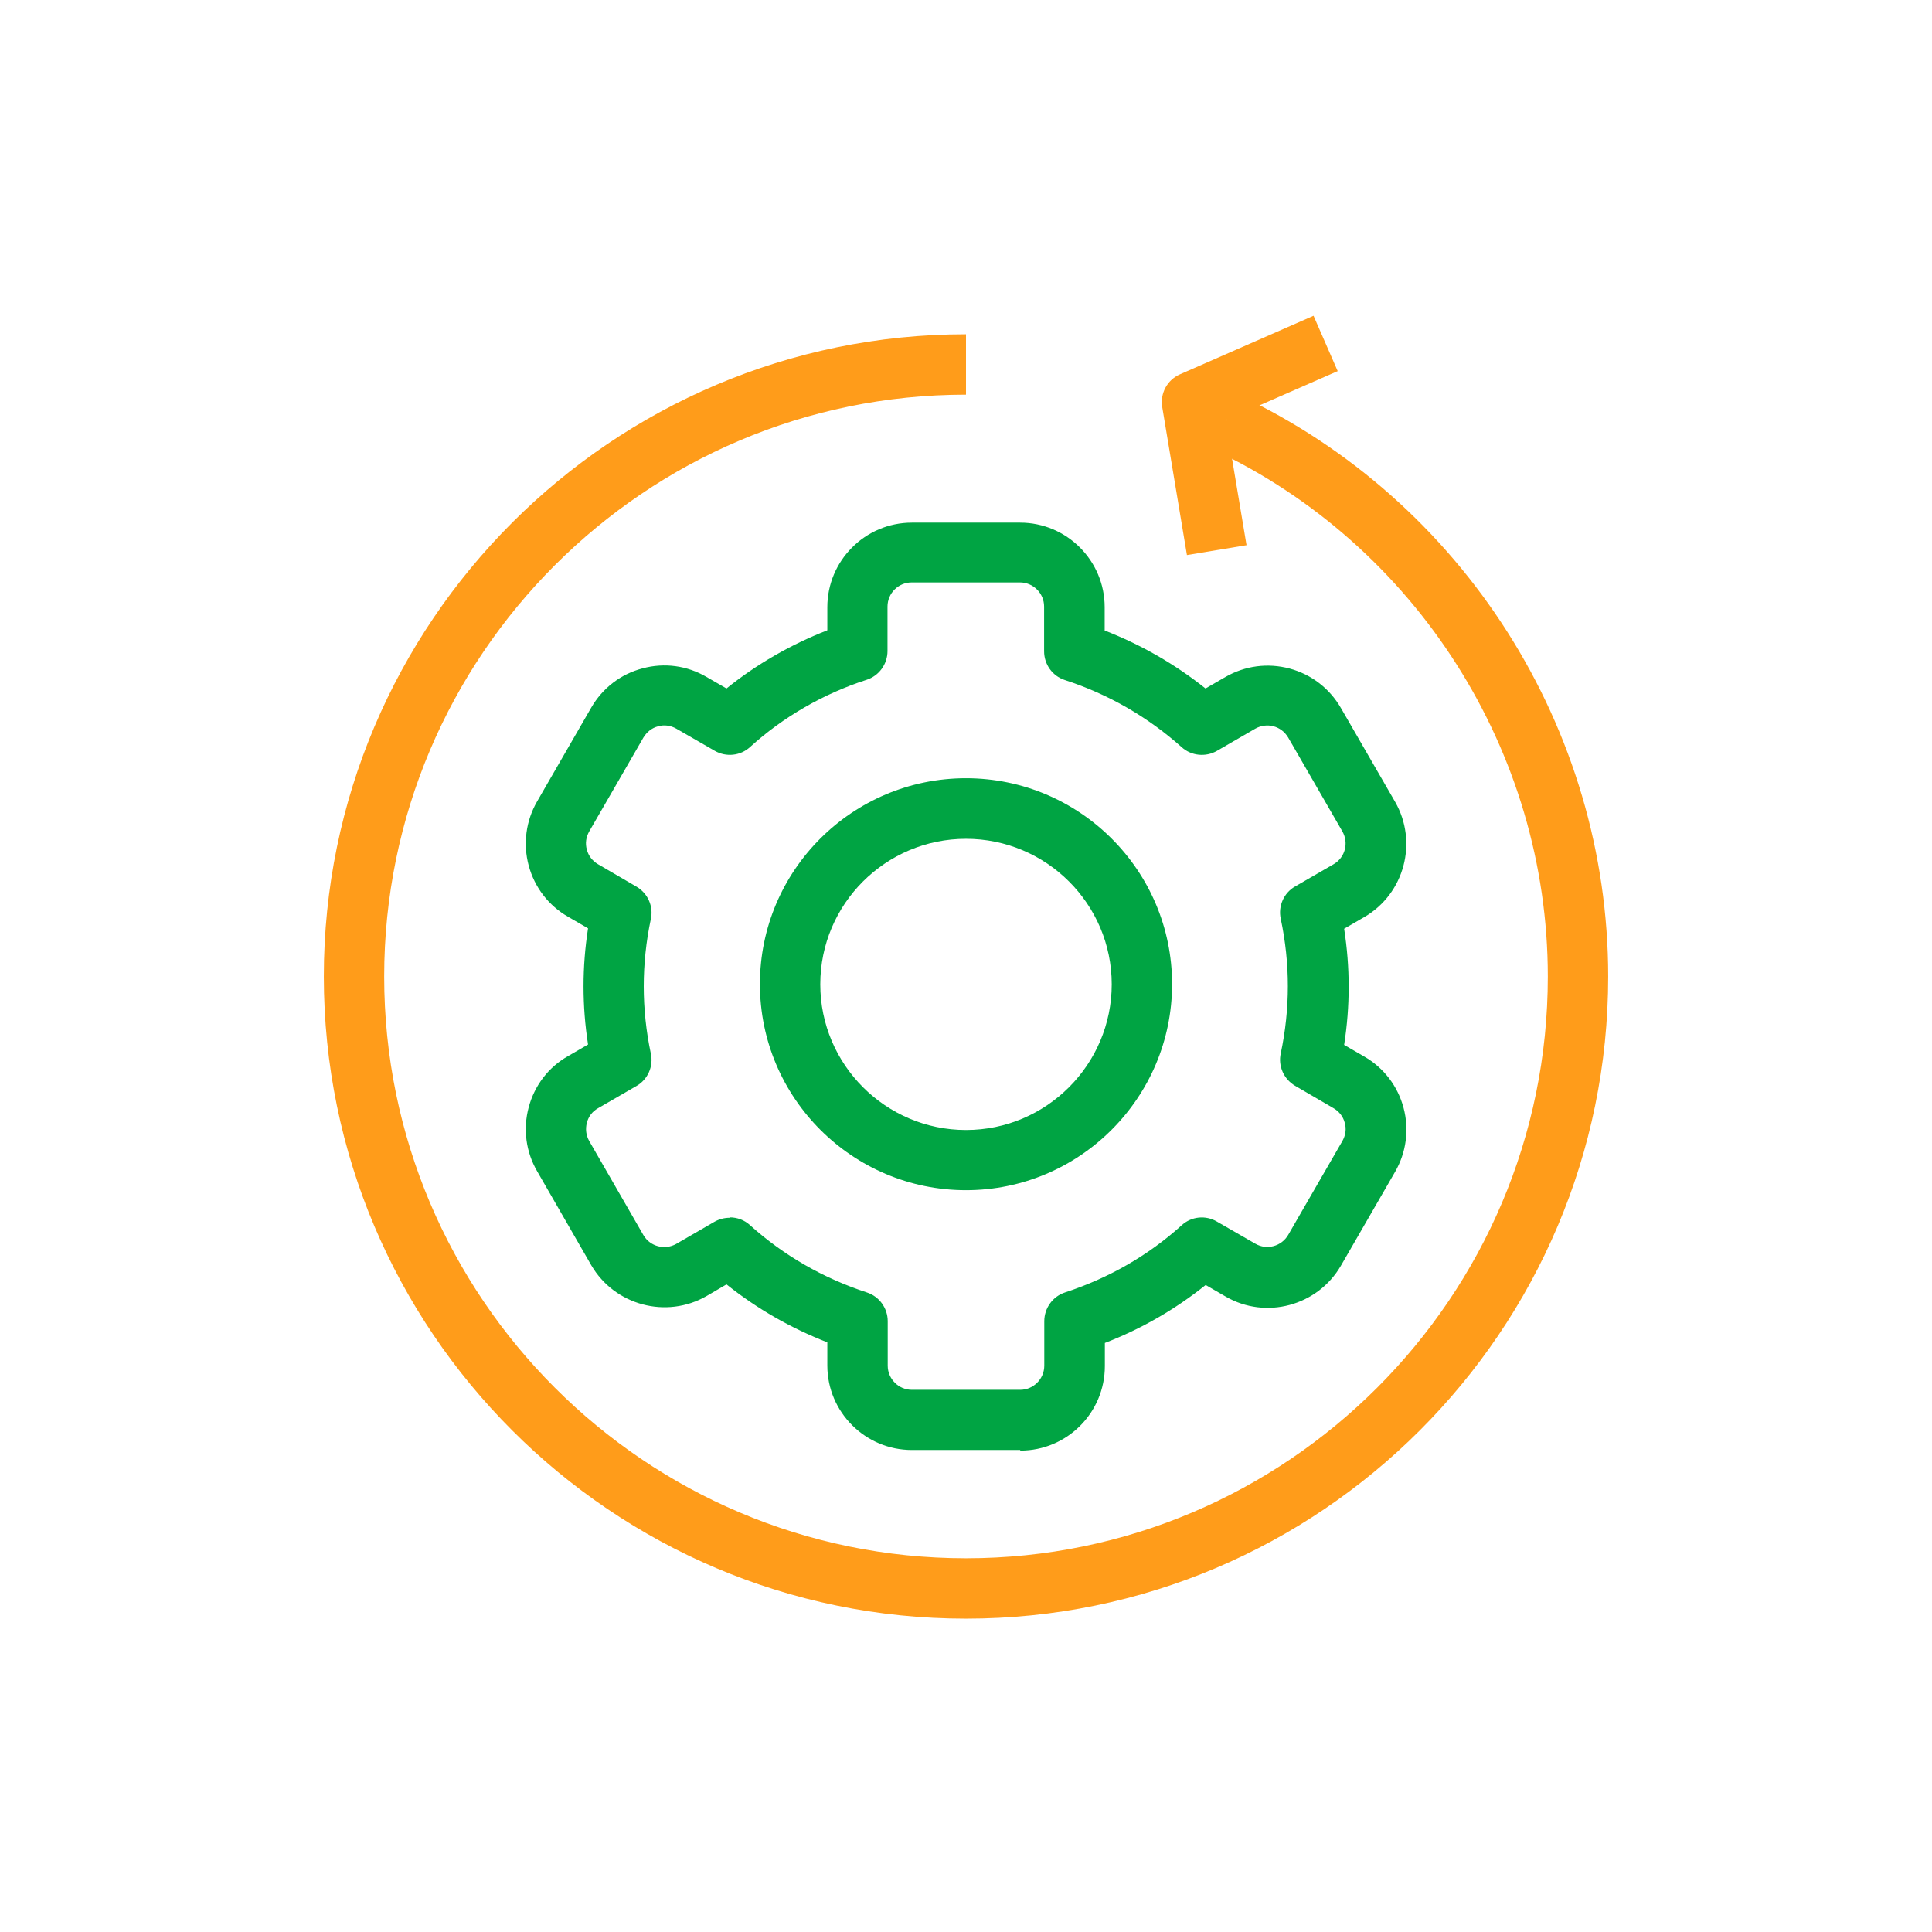<svg width="54" height="54" viewBox="0 0 54 54" fill="none" xmlns="http://www.w3.org/2000/svg">
<path d="M28.513 40.528H25.487C24.188 40.528 23.124 39.471 23.124 38.166V37.519C22.101 37.119 21.156 36.579 20.306 35.899L19.749 36.225C18.624 36.872 17.179 36.484 16.526 35.364L15.013 32.737C14.698 32.192 14.614 31.556 14.777 30.949C14.94 30.341 15.328 29.829 15.874 29.52L16.436 29.194C16.268 28.114 16.268 27.028 16.436 25.948L15.874 25.622C15.334 25.312 14.94 24.801 14.777 24.193C14.614 23.586 14.698 22.944 15.013 22.399L16.526 19.777C16.841 19.232 17.353 18.838 17.961 18.681C18.568 18.517 19.204 18.602 19.749 18.922L20.306 19.243C21.15 18.562 22.112 18.011 23.124 17.617V16.971C23.124 15.671 24.182 14.608 25.487 14.608H28.513C29.813 14.608 30.876 15.666 30.876 16.971V17.623C31.899 18.023 32.839 18.562 33.694 19.243L34.251 18.922C34.796 18.608 35.432 18.523 36.045 18.686C36.653 18.849 37.164 19.243 37.479 19.789L38.993 22.41C39.639 23.535 39.257 24.981 38.132 25.633L37.569 25.959C37.738 27.039 37.738 28.125 37.569 29.205L38.132 29.531C38.672 29.841 39.066 30.352 39.229 30.96C39.392 31.567 39.308 32.209 38.993 32.754L37.479 35.376C36.827 36.501 35.381 36.889 34.262 36.242L33.699 35.916C32.85 36.596 31.905 37.142 30.881 37.536V38.182C30.881 39.487 29.824 40.545 28.519 40.545L28.513 40.528ZM20.402 34.026C20.604 34.026 20.807 34.099 20.964 34.245C21.909 35.094 23.006 35.724 24.227 36.124C24.576 36.236 24.812 36.562 24.812 36.928V38.171C24.812 38.542 25.116 38.846 25.487 38.846H28.513C28.884 38.846 29.188 38.542 29.188 38.171V36.928C29.188 36.562 29.424 36.236 29.768 36.124C30.988 35.724 32.091 35.094 33.03 34.245C33.3 33.998 33.699 33.958 34.014 34.144L35.089 34.763C35.409 34.948 35.82 34.836 36.006 34.515L37.519 31.894C37.609 31.736 37.637 31.556 37.586 31.382C37.541 31.207 37.429 31.067 37.277 30.977L36.197 30.347C35.882 30.161 35.719 29.796 35.798 29.441C36.062 28.192 36.062 26.933 35.798 25.684C35.719 25.329 35.882 24.958 36.197 24.778L37.277 24.154C37.598 23.968 37.704 23.558 37.519 23.237L36.006 20.616C35.814 20.289 35.409 20.183 35.083 20.368L34.014 20.987C33.699 21.167 33.3 21.128 33.03 20.886C32.085 20.042 30.988 19.406 29.762 19.007C29.413 18.894 29.183 18.568 29.183 18.203V16.954C29.183 16.582 28.879 16.279 28.508 16.279H25.481C25.11 16.279 24.806 16.582 24.806 16.954V18.197C24.806 18.562 24.57 18.889 24.221 19.001C23.018 19.389 21.893 20.036 20.964 20.88C20.694 21.128 20.295 21.167 19.98 20.987L18.906 20.368C18.748 20.278 18.568 20.25 18.394 20.301C18.219 20.346 18.079 20.458 17.983 20.616L16.47 23.237C16.38 23.394 16.352 23.574 16.403 23.749C16.448 23.923 16.56 24.064 16.712 24.154L17.792 24.784C18.107 24.969 18.27 25.335 18.191 25.689C17.927 26.938 17.927 28.198 18.191 29.447C18.27 29.801 18.107 30.172 17.792 30.352L16.712 30.977C16.554 31.067 16.448 31.207 16.403 31.382C16.358 31.556 16.38 31.736 16.47 31.894L17.983 34.521C18.169 34.841 18.579 34.948 18.9 34.768L19.969 34.149C20.098 34.076 20.244 34.037 20.391 34.037L20.402 34.026Z" fill="#00A443"/>
<path d="M27 33.266C23.822 33.266 21.24 30.684 21.24 27.506C21.24 24.328 23.822 21.752 27 21.752C30.178 21.752 32.76 24.334 32.76 27.506C32.76 30.679 30.178 33.266 27 33.266ZM27 23.445C24.756 23.445 22.927 25.267 22.927 27.512C22.927 29.756 24.756 31.584 27 31.584C29.244 31.584 31.073 29.756 31.073 27.512C31.073 25.267 29.244 23.445 27 23.445Z" fill="#00A443"/>
<path d="M27 45.242C17.1 45.242 9.051 37.187 9.051 27.293C9.051 17.398 17.106 9.343 27 9.343V11.031C18.034 11.031 10.738 18.326 10.738 27.293C10.738 36.259 18.034 43.554 27 43.554C35.966 43.554 43.262 36.259 43.262 27.293C43.262 21.015 39.589 15.232 33.902 12.561L34.616 11.036C40.894 13.984 44.949 20.363 44.949 27.293C44.949 37.193 36.894 45.242 27 45.242Z" fill="#FF9C1A"/>
<path d="M33.176 15.519L32.484 11.374C32.423 10.991 32.625 10.62 32.979 10.463L36.714 8.826L37.389 10.373L34.256 11.745L34.841 15.238L33.176 15.514V15.519Z" fill="#FF9C1A"/>
</svg>
